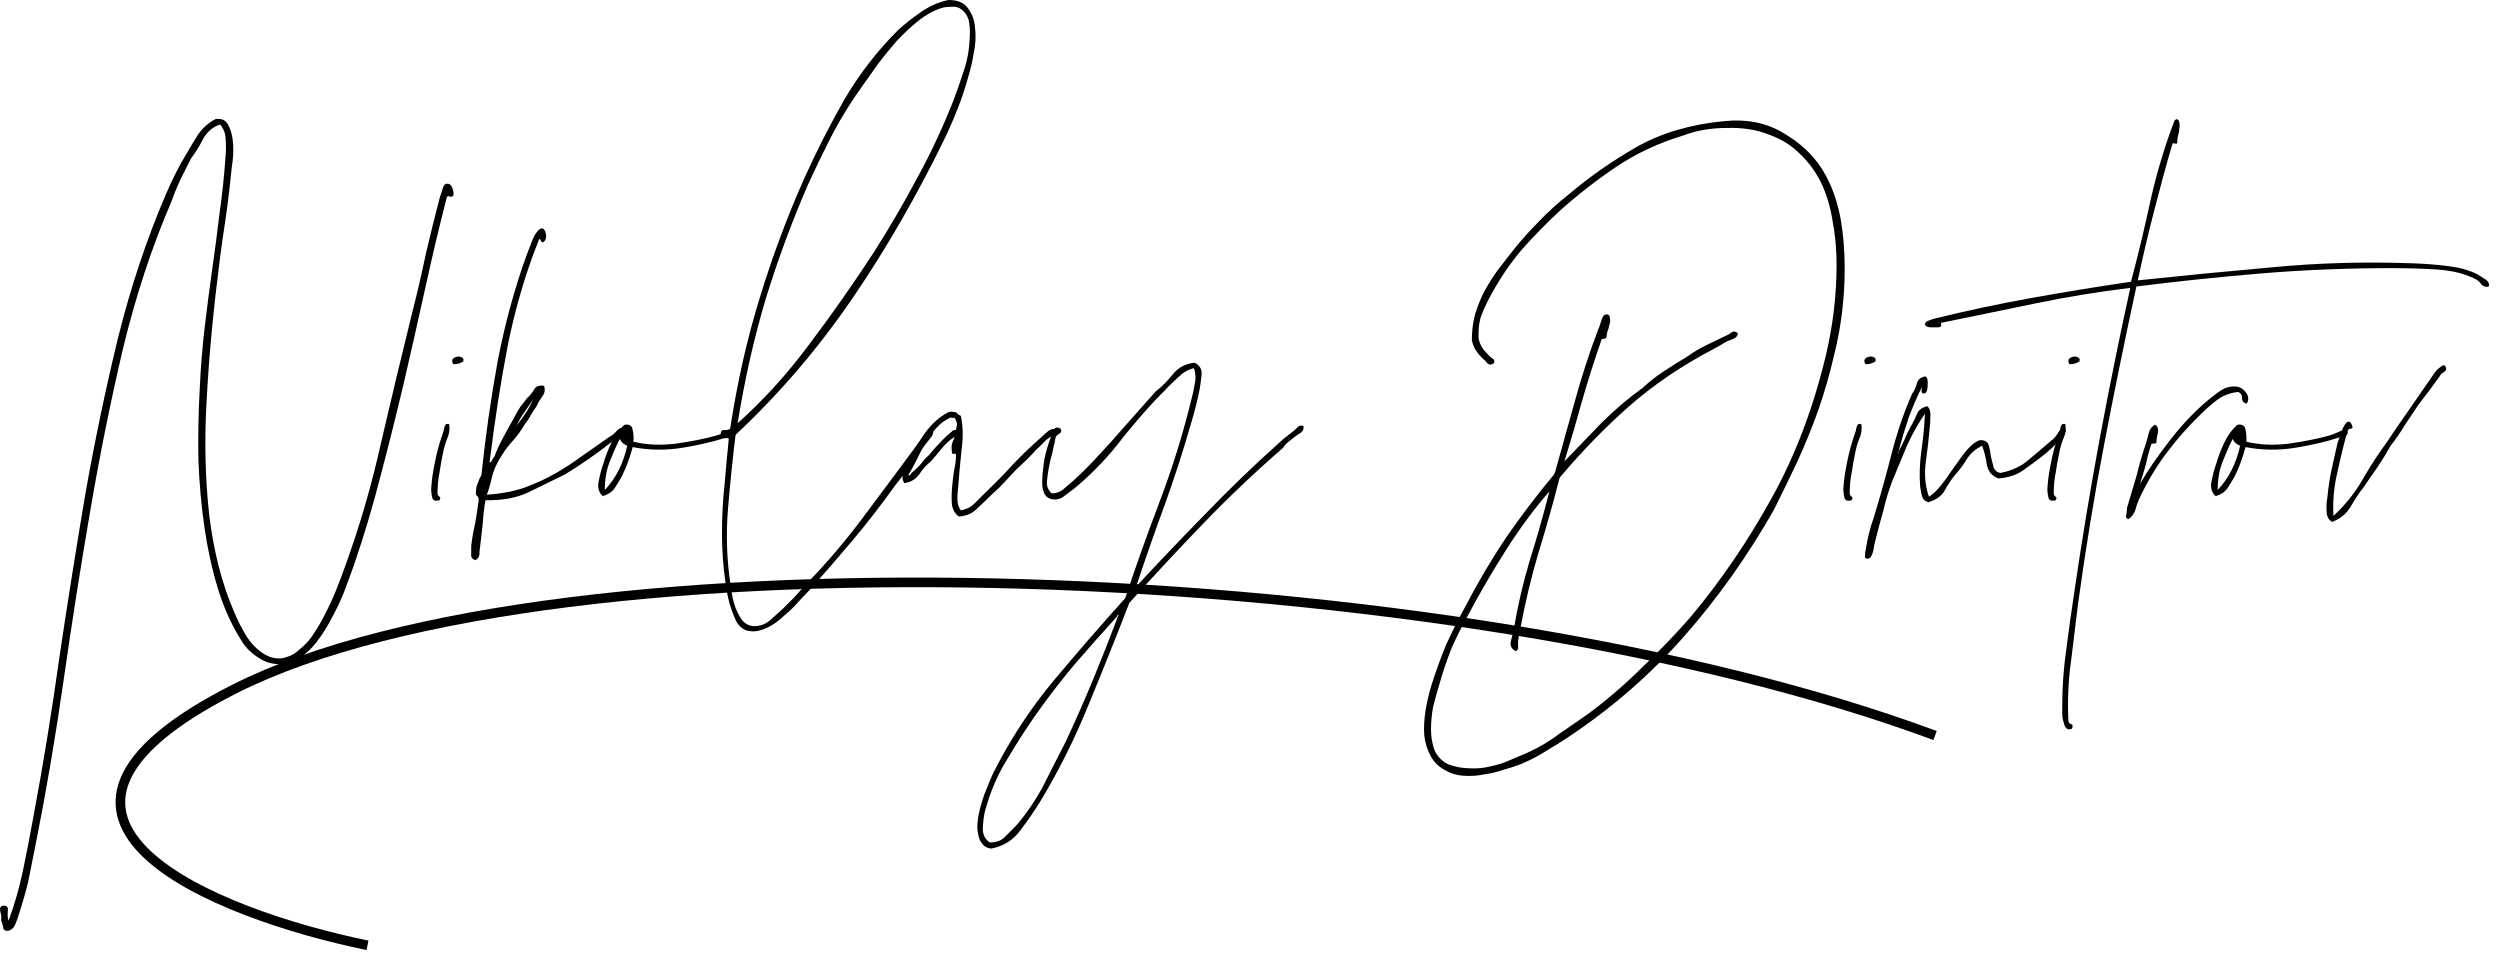 <svg width="208" height="80" viewBox="0 0 208 80" fill="none" xmlns="http://www.w3.org/2000/svg">
<path d="M203.262 30.404C203.337 30.366 203.375 30.366 203.375 30.404C203.413 30.442 203.45 30.48 203.488 30.517C203.564 30.706 203.507 30.857 203.318 30.971C203.167 31.046 203.054 31.159 202.978 31.31C202.677 31.725 202.375 32.141 202.073 32.556C201.771 32.933 201.469 33.33 201.167 33.745C200.789 34.311 200.412 34.877 200.034 35.443C199.695 36.01 199.317 36.557 198.902 37.085C198.562 37.689 198.204 38.274 197.826 38.84C197.449 39.369 197.071 39.916 196.694 40.482C196.279 41.011 195.901 41.577 195.562 42.181C195.222 42.747 194.712 43.162 194.033 43.426C193.731 43.238 193.58 42.955 193.58 42.577C193.542 42.2 193.561 41.803 193.637 41.388C193.712 40.596 193.825 39.841 193.976 39.123C194.127 38.406 194.297 37.651 194.486 36.859C194.524 36.708 194.599 36.5 194.712 36.236C194.788 35.934 194.882 35.689 194.995 35.5C195.109 35.273 195.222 35.141 195.335 35.104C195.486 35.028 195.618 35.16 195.731 35.5C195.731 35.613 195.675 35.67 195.562 35.67C195.486 35.67 195.411 35.708 195.335 35.783C195.033 36.84 194.75 37.991 194.486 39.237C194.184 40.482 194.071 41.709 194.146 42.917C195.09 42.049 195.882 41.067 196.524 39.973C197.166 38.84 197.864 37.765 198.619 36.745C199.11 35.991 199.638 35.217 200.204 34.424C200.77 33.594 201.318 32.801 201.846 32.046C202.073 31.744 202.28 31.442 202.469 31.14C202.695 30.801 202.96 30.555 203.262 30.404Z" fill="black"/>
<path d="M186.209 35.33C186.587 35.292 186.794 35.443 186.832 35.783C186.907 36.123 186.926 36.443 186.888 36.745C187.945 37.01 189.115 37.066 190.399 36.915C191.72 36.727 192.852 36.5 193.796 36.236C194.06 36.16 194.305 36.066 194.532 35.953C194.796 35.802 195.06 35.764 195.325 35.839C195.362 36.066 195.287 36.198 195.098 36.236C194.909 36.273 194.739 36.33 194.589 36.406C193.569 36.745 192.362 37.028 190.965 37.255C189.568 37.481 188.191 37.462 186.832 37.198C186.719 37.614 186.587 38.029 186.436 38.444C186.285 38.859 186.115 39.255 185.926 39.633C185.737 39.972 185.53 40.312 185.303 40.652C185.077 40.954 184.756 41.161 184.341 41.275C184.001 40.973 183.888 40.558 184.001 40.029C184.114 39.463 184.246 38.972 184.397 38.557C184.586 37.915 184.812 37.33 185.077 36.802C185.341 36.236 185.681 35.764 186.096 35.386C186.171 35.349 186.209 35.33 186.209 35.33ZM184.511 40.765C185.416 39.822 186.039 38.595 186.379 37.085C186.077 36.972 185.869 36.783 185.756 36.519C185.454 37.123 185.171 37.764 184.907 38.444C184.643 39.123 184.511 39.897 184.511 40.765Z" fill="black"/>
<path d="M186.936 33.574C186.672 33.537 186.54 33.386 186.54 33.121C186.54 32.857 186.426 32.687 186.2 32.612C185.521 32.687 184.936 32.914 184.445 33.291C183.954 33.669 183.501 34.065 183.086 34.48C182.067 35.462 181.104 36.556 180.199 37.764C179.33 38.934 178.575 40.218 177.934 41.614C177.821 41.878 177.726 42.161 177.651 42.463C177.537 42.765 177.349 43.011 177.085 43.2C176.896 43.124 176.839 42.992 176.915 42.803C176.952 42.577 176.971 42.388 176.971 42.237C177.236 41.369 177.5 40.482 177.764 39.576C177.99 38.632 178.255 37.726 178.557 36.858C178.632 36.556 178.708 36.273 178.783 36.009C178.859 35.707 179.028 35.481 179.293 35.33C179.519 35.443 179.595 35.688 179.519 36.066C179.444 36.405 179.406 36.669 179.406 36.858C179.33 36.896 179.198 36.915 179.01 36.915C178.821 37.443 178.67 37.991 178.557 38.557C178.406 39.123 178.236 39.689 178.047 40.255C178.689 39.161 179.462 38.028 180.368 36.858C181.274 35.65 182.256 34.575 183.312 33.631C183.652 33.329 184.049 33.008 184.501 32.669C184.954 32.329 185.388 32.159 185.804 32.159C186.219 32.121 186.559 32.272 186.823 32.612C187.087 32.914 187.125 33.235 186.936 33.574Z" fill="black"/>
<path d="M181.091 9.908C181.242 9.946 181.317 10.04 181.317 10.191C181.355 10.342 181.355 10.512 181.317 10.701C181.317 10.89 181.279 11.097 181.204 11.324C181.166 11.512 181.147 11.663 181.147 11.777C181.185 11.928 181.128 11.984 180.977 11.946C180.864 11.909 180.789 11.909 180.751 11.946C180.223 13.758 179.713 15.627 179.222 17.552C178.732 19.439 178.279 21.364 177.863 23.327C181.412 22.949 185.092 22.591 188.904 22.251C192.754 21.873 196.736 21.76 200.85 21.911C201.832 21.949 202.775 22.024 203.681 22.138C204.625 22.251 205.436 22.477 206.116 22.817C206.305 22.93 206.512 23.062 206.739 23.213C207.003 23.364 207.116 23.572 207.078 23.836C206.852 23.912 206.644 23.855 206.456 23.666C206.305 23.44 206.097 23.27 205.833 23.157C204.965 22.742 203.927 22.496 202.719 22.421C201.511 22.345 200.284 22.308 199.039 22.308C195.264 22.308 191.584 22.459 187.998 22.761C184.45 23.062 181.034 23.421 177.75 23.836C176.807 28.177 175.92 32.518 175.089 36.858C174.259 41.161 173.523 45.653 172.881 50.333C172.692 51.881 172.504 53.428 172.315 54.976C172.088 56.561 172.013 58.203 172.088 59.902C172.088 60.09 172.164 60.204 172.315 60.242C172.466 60.317 172.485 60.449 172.372 60.638C172.145 60.713 171.994 60.694 171.919 60.581C171.805 60.468 171.73 60.298 171.692 60.072C171.617 59.883 171.579 59.657 171.579 59.392C171.579 59.128 171.579 58.901 171.579 58.713C171.579 57.127 171.692 55.561 171.919 54.014C172.107 52.504 172.315 51.013 172.541 49.541C173.183 45.124 173.9 40.784 174.693 36.519C175.486 32.253 176.335 28.064 177.241 23.949C174.485 24.289 171.843 24.723 169.314 25.252C166.748 25.78 164.181 26.308 161.614 26.837C161.501 26.837 161.463 26.894 161.501 27.007C161.539 27.12 161.482 27.195 161.331 27.233C161.105 27.233 160.878 27.233 160.652 27.233C160.387 27.233 160.218 27.158 160.142 27.007C160.18 26.818 160.293 26.705 160.482 26.667C160.671 26.592 160.84 26.535 160.991 26.497C163.596 25.856 166.257 25.289 168.974 24.799C171.692 24.308 174.466 23.855 177.297 23.44C177.901 21.175 178.449 18.892 178.939 16.589C179.468 14.287 180.128 12.097 180.921 10.021C180.959 9.984 180.977 9.965 180.977 9.965C181.015 9.965 181.053 9.946 181.091 9.908Z" fill="black"/>
<path d="M173.021 29.838V30.064C172.719 30.253 172.436 30.329 172.172 30.291C172.021 30.027 172.078 29.838 172.342 29.725C172.606 29.612 172.832 29.649 173.021 29.838ZM171.832 35.273C171.908 35.689 171.851 36.104 171.662 36.519C171.511 36.896 171.398 37.293 171.323 37.708C171.209 38.236 171.115 38.765 171.04 39.293C170.926 39.822 170.87 40.407 170.87 41.048C170.87 41.162 170.926 41.256 171.04 41.331C171.115 41.369 171.115 41.464 171.04 41.615C170.662 41.728 170.455 41.633 170.417 41.331C170.341 40.992 170.322 40.69 170.36 40.426C170.398 39.859 170.492 39.218 170.643 38.501C170.794 37.746 170.964 37.085 171.153 36.519C171.228 36.292 171.304 36.066 171.379 35.84C171.417 35.575 171.474 35.406 171.549 35.33C171.549 35.292 171.587 35.273 171.662 35.273H171.832Z" fill="black"/>
<path d="M157.945 37.594H157.888C157.888 37.67 157.907 37.707 157.945 37.707C157.945 37.707 157.945 37.67 157.945 37.594C158.134 37.254 158.303 36.915 158.454 36.575C158.605 36.198 158.775 35.839 158.964 35.499C159.153 35.197 159.323 34.858 159.474 34.48C159.624 34.103 159.926 33.876 160.379 33.801C160.568 34.027 160.644 34.31 160.606 34.65C160.606 34.99 160.587 35.311 160.549 35.612C160.474 36.518 160.361 37.5 160.21 38.557C160.096 39.576 160.191 40.501 160.493 41.331C160.832 41.105 161.153 40.803 161.455 40.425C161.795 40.01 162.097 39.595 162.361 39.179C162.663 38.764 162.946 38.368 163.21 37.99C163.512 37.575 163.814 37.236 164.116 36.971C164.192 36.896 164.305 36.82 164.456 36.745C164.607 36.632 164.777 36.594 164.965 36.632C165.23 36.669 165.4 36.82 165.475 37.085C165.551 37.349 165.607 37.651 165.645 37.99C165.72 38.292 165.796 38.594 165.871 38.896C165.985 39.161 166.173 39.312 166.438 39.349C167.381 39.161 168.155 38.802 168.759 38.274C169.401 37.745 170.023 37.217 170.627 36.688C170.854 36.537 171.042 36.33 171.193 36.066C171.344 35.764 171.571 35.65 171.873 35.726C171.873 36.028 171.76 36.273 171.533 36.462C171.307 36.613 171.118 36.801 170.967 37.028C170.589 37.405 170.174 37.764 169.721 38.104C169.231 38.481 168.74 38.84 168.249 39.179C167.759 39.519 167.117 39.727 166.324 39.802C166.287 39.802 166.268 39.802 166.268 39.802C165.739 39.614 165.418 39.236 165.305 38.67C165.23 38.104 165.098 37.575 164.909 37.085C164.38 37.349 163.965 37.707 163.663 38.16C163.399 38.613 163.078 39.047 162.701 39.462C162.361 39.878 162.059 40.331 161.795 40.821C161.531 41.274 161.078 41.595 160.436 41.784C160.172 41.708 160.002 41.557 159.926 41.331C159.851 41.067 159.794 40.784 159.757 40.482C159.681 39.5 159.719 38.481 159.87 37.424C160.021 36.367 160.115 35.367 160.153 34.424C159.625 35.178 159.134 36.047 158.681 37.028C158.266 38.009 157.85 39.01 157.435 40.029C157.133 40.821 156.888 41.633 156.699 42.463C156.473 43.256 156.246 44.105 156.02 45.011C155.982 45.124 155.925 45.407 155.85 45.86C155.737 46.276 155.586 46.483 155.397 46.483C155.208 46.483 155.133 46.408 155.171 46.257C155.171 46.068 155.189 45.898 155.227 45.747C155.378 44.766 155.605 43.86 155.907 43.029C156.435 41.293 156.926 39.538 157.379 37.764C157.832 35.99 158.398 34.329 159.077 32.782C159.266 32.517 159.398 32.234 159.474 31.932C159.549 31.593 159.794 31.385 160.21 31.31C160.361 31.423 160.417 31.668 160.379 32.046C160.379 32.423 160.304 32.65 160.153 32.725C159.964 32.763 159.87 32.706 159.87 32.555C159.87 32.404 159.889 32.272 159.926 32.159C159.511 32.989 159.134 33.857 158.794 34.763C158.492 35.669 158.209 36.613 157.945 37.594Z" fill="black"/>
<path d="M156.047 29.838V30.064C155.745 30.253 155.462 30.329 155.198 30.291C155.047 30.027 155.103 29.838 155.368 29.725C155.632 29.612 155.858 29.649 156.047 29.838ZM154.858 35.273C154.934 35.689 154.877 36.104 154.688 36.519C154.537 36.896 154.424 37.293 154.349 37.708C154.235 38.236 154.141 38.765 154.065 39.293C153.952 39.822 153.896 40.407 153.896 41.048C153.896 41.162 153.952 41.256 154.065 41.331C154.141 41.369 154.141 41.464 154.065 41.615C153.688 41.728 153.48 41.633 153.443 41.331C153.367 40.992 153.348 40.69 153.386 40.426C153.424 39.859 153.518 39.218 153.669 38.501C153.82 37.746 153.99 37.085 154.179 36.519C154.254 36.292 154.33 36.066 154.405 35.84C154.443 35.575 154.5 35.406 154.575 35.33C154.575 35.292 154.613 35.273 154.688 35.273H154.858Z" fill="black"/>
<path d="M133.667 28.026C133.629 28.139 133.535 28.195 133.384 28.195C133.271 28.195 133.214 28.252 133.214 28.365C132.648 29.988 132.12 31.649 131.629 33.348C131.176 35.009 130.685 36.688 130.157 38.387C131.138 37.368 132.157 36.311 133.214 35.216C134.309 34.121 135.46 33.14 136.668 32.272C137.234 31.744 137.838 31.272 138.48 30.857C139.121 30.441 139.782 30.026 140.461 29.611C140.877 29.309 141.348 29.026 141.877 28.762C142.443 28.497 142.99 28.233 143.519 27.969C143.707 27.894 143.877 27.799 144.028 27.686C144.217 27.535 144.406 27.554 144.594 27.743C144.557 27.969 144.425 28.12 144.198 28.195C144.009 28.271 143.821 28.346 143.632 28.422C143.443 28.535 143.255 28.648 143.066 28.762C142.877 28.875 142.707 28.969 142.556 29.045C139.952 30.404 137.612 31.989 135.536 33.801C133.497 35.612 131.572 37.594 129.761 39.746C129.232 41.822 128.647 43.898 128.005 45.974C127.402 48.012 126.892 50.144 126.477 52.371C126.439 52.522 126.401 52.673 126.364 52.824C126.364 52.975 126.345 53.145 126.307 53.334C126.307 53.447 126.307 53.579 126.307 53.73C126.345 53.919 126.288 54.07 126.137 54.183C125.797 54.032 125.646 53.787 125.684 53.447C125.76 53.107 125.835 52.806 125.911 52.541C126.25 50.503 126.703 48.54 127.269 46.653C127.873 44.728 128.421 42.803 128.911 40.878C127.666 42.312 126.477 43.916 125.344 45.691C124.212 47.465 123.155 49.276 122.174 51.126C121.683 51.994 121.211 52.938 120.758 53.957C120.343 55.014 119.985 56.089 119.683 57.184C119.532 57.675 119.381 58.222 119.23 58.826C119.116 59.468 119.06 60.09 119.06 60.694C119.06 61.298 119.154 61.864 119.343 62.393C119.569 62.921 119.947 63.318 120.475 63.582C121.079 63.808 121.683 63.921 122.287 63.921C122.891 63.959 123.476 63.903 124.042 63.752C124.608 63.638 125.137 63.468 125.627 63.242C126.156 63.016 126.647 62.808 127.1 62.619C128.081 62.166 128.968 61.638 129.761 61.034C130.591 60.468 131.384 59.92 132.139 59.392C133.762 58.184 135.271 56.882 136.668 55.485C138.102 54.127 139.442 52.73 140.688 51.296C143.179 48.314 145.406 45.049 147.369 41.501C149.369 37.915 150.898 33.876 151.955 29.384C152.219 28.252 152.427 27.063 152.578 25.818C152.729 24.534 152.804 23.27 152.804 22.024C152.804 20.741 152.691 19.514 152.464 18.344C152.276 17.174 151.955 16.117 151.502 15.173C151.049 14.268 150.464 13.475 149.747 12.796C149.03 12.078 148.18 11.55 147.199 11.21C146.18 10.795 145.01 10.606 143.689 10.644C142.368 10.644 141.16 10.852 140.065 11.267C137.951 11.909 136.064 12.796 134.403 13.928C132.78 15.022 131.233 16.23 129.761 17.551C128.704 18.533 127.685 19.571 126.703 20.665C125.76 21.76 124.91 22.987 124.155 24.346C123.816 24.949 123.533 25.535 123.306 26.101C123.08 26.629 122.985 27.327 123.023 28.195C123.136 28.686 123.382 29.101 123.759 29.441C123.835 29.554 123.948 29.668 124.099 29.781C124.288 29.856 124.363 29.988 124.325 30.177C124.137 30.366 123.948 30.385 123.759 30.234C123.608 30.045 123.457 29.894 123.306 29.781C123.117 29.592 122.948 29.384 122.797 29.158C122.646 28.932 122.532 28.648 122.457 28.309C122.457 27.516 122.551 26.78 122.74 26.101C122.966 25.384 123.231 24.742 123.533 24.176C123.872 23.572 124.231 23.006 124.608 22.477C125.024 21.949 125.42 21.439 125.797 20.948C126.477 20.08 127.213 19.25 128.005 18.457C128.798 17.627 129.628 16.872 130.497 16.192C132.233 14.72 134.12 13.399 136.158 12.229C138.234 11.059 140.669 10.342 143.462 10.078C145.312 9.889 146.935 10.21 148.331 11.04C149.766 11.871 150.86 12.89 151.615 14.098C152.408 15.381 152.936 16.872 153.2 18.57C153.465 20.269 153.54 22.119 153.427 24.119C153.314 25.969 153.049 27.724 152.634 29.384C152.257 31.045 151.804 32.631 151.275 34.14C150.747 35.612 150.162 37.047 149.52 38.443C148.879 39.802 148.237 41.123 147.595 42.407C145.406 46.257 142.915 49.767 140.122 52.938C137.329 56.108 134.12 58.901 130.497 61.317C129.93 61.694 129.327 62.072 128.685 62.449C128.043 62.865 127.364 63.223 126.647 63.525C126.194 63.714 125.684 63.884 125.118 64.035C124.589 64.223 124.042 64.356 123.476 64.431C122.91 64.544 122.344 64.582 121.777 64.544C121.211 64.507 120.702 64.356 120.249 64.091C119.683 63.789 119.267 63.374 119.003 62.846C118.739 62.355 118.569 61.789 118.494 61.147C118.456 60.505 118.494 59.826 118.607 59.109C118.72 58.429 118.871 57.769 119.06 57.127C119.437 55.919 119.852 54.768 120.305 53.674C120.796 52.579 121.306 51.56 121.834 50.616C122.929 48.502 124.099 46.521 125.344 44.671C126.628 42.822 127.949 41.086 129.308 39.462C129.308 39.387 129.327 39.349 129.364 39.349C129.893 37.462 130.44 35.499 131.006 33.461C131.572 31.385 132.214 29.403 132.931 27.516C133.007 27.365 133.101 27.101 133.214 26.724C133.328 26.308 133.497 26.12 133.724 26.157C133.875 26.195 133.95 26.308 133.95 26.497C133.988 26.648 133.969 26.837 133.894 27.063C133.856 27.252 133.799 27.441 133.724 27.629C133.686 27.818 133.667 27.95 133.667 28.026Z" fill="black"/>
<path d="M94.524 48.805C96.449 46.729 98.393 44.691 100.355 42.69C102.318 40.652 104.356 38.689 106.47 36.802C106.621 36.651 106.772 36.519 106.923 36.406C107.074 36.292 107.244 36.16 107.433 36.009C107.584 35.896 107.735 35.764 107.886 35.613C108.037 35.424 108.225 35.368 108.452 35.443C108.49 35.67 108.414 35.858 108.225 36.009C108.037 36.123 107.867 36.236 107.716 36.349C107.527 36.5 107.338 36.651 107.15 36.802C106.999 36.915 106.867 37.066 106.753 37.255C104.451 39.255 102.243 41.35 100.129 43.54C98.053 45.691 95.996 47.899 93.958 50.164C92.863 52.995 91.731 55.826 90.561 58.657C89.391 61.525 88.05 64.205 86.541 66.696C86.05 67.489 85.503 68.282 84.899 69.074C84.295 69.905 83.483 70.414 82.464 70.603C82.124 70.565 81.879 70.433 81.728 70.207C81.54 69.98 81.426 69.716 81.388 69.414C81.313 69.112 81.294 68.772 81.332 68.395C81.37 68.055 81.426 67.734 81.502 67.432C81.653 66.791 81.841 66.206 82.068 65.677C82.257 65.186 82.445 64.734 82.634 64.318C84.068 61.487 85.748 58.921 87.673 56.618C89.598 54.316 91.58 52.032 93.618 49.767C94.524 47.05 95.486 44.351 96.505 41.671C97.525 38.991 98.393 36.198 99.11 33.292C99.223 32.877 99.317 32.442 99.393 31.989C99.506 31.537 99.487 31.084 99.336 30.631C98.997 30.706 98.676 30.857 98.374 31.084C98.11 31.31 97.864 31.537 97.638 31.763C97.374 31.989 97.128 32.235 96.902 32.499C96.675 32.725 96.449 32.952 96.222 33.178C95.09 34.386 93.995 35.67 92.939 37.029C91.882 38.35 90.693 39.557 89.372 40.652C89.107 40.841 88.805 41.067 88.466 41.331C88.126 41.558 87.767 41.614 87.39 41.501C87.163 41.426 86.994 41.275 86.88 41.048C86.767 40.784 86.711 40.501 86.711 40.199C86.711 39.859 86.729 39.52 86.767 39.18C86.805 38.84 86.843 38.538 86.88 38.274C86.994 37.708 87.145 37.161 87.333 36.632C87.409 36.443 87.503 36.198 87.616 35.896C87.73 35.556 87.937 35.481 88.239 35.67C88.353 35.858 88.296 36.009 88.069 36.123C87.881 36.236 87.786 36.406 87.786 36.632C87.711 36.934 87.635 37.274 87.56 37.651C87.447 38.029 87.352 38.425 87.277 38.84C87.201 39.218 87.145 39.614 87.107 40.029C87.069 40.444 87.201 40.784 87.503 41.048C87.881 41.048 88.201 40.935 88.466 40.709C88.73 40.482 88.994 40.256 89.258 40.029C90.013 39.35 90.73 38.633 91.41 37.878C92.127 37.123 92.806 36.368 93.448 35.613L96.166 32.556C96.694 32.141 97.166 31.669 97.581 31.14C98.034 30.574 98.638 30.253 99.393 30.178C99.846 30.404 100.035 30.763 99.959 31.253C99.921 31.706 99.865 32.122 99.789 32.499C99.601 33.405 99.393 34.235 99.166 34.99C98.487 37.368 97.732 39.708 96.902 42.011C96.071 44.276 95.279 46.54 94.524 48.805ZM92.939 51.296C91.731 52.617 90.542 53.957 89.372 55.316C88.201 56.713 87.088 58.166 86.031 59.676C85.276 60.77 84.54 61.922 83.823 63.129C83.068 64.337 82.483 65.658 82.068 67.093C81.917 67.508 81.823 68.036 81.785 68.678C81.709 69.32 81.898 69.791 82.351 70.093C82.917 70.093 83.351 69.924 83.653 69.584C83.955 69.282 84.257 68.98 84.559 68.678C85.427 67.659 86.182 66.545 86.824 65.337C87.428 64.13 88.05 62.903 88.692 61.657C89.485 59.959 90.24 58.241 90.957 56.505C91.674 54.769 92.372 52.995 93.052 51.183C93.052 51.145 93.033 51.126 92.995 51.126C92.995 51.164 92.976 51.202 92.939 51.24C92.939 51.24 92.939 51.258 92.939 51.296Z" fill="black"/>
<path d="M79.939 42.464C80.392 42.388 80.769 42.199 81.071 41.897C81.411 41.558 81.732 41.237 82.034 40.935C82.827 40.18 83.582 39.406 84.299 38.614C85.054 37.821 85.865 37.047 86.733 36.292C86.884 36.141 87.054 35.99 87.243 35.839C87.469 35.688 87.696 35.651 87.922 35.726C87.885 35.99 87.752 36.179 87.526 36.292C87.299 36.405 87.111 36.538 86.96 36.688C86.771 36.877 86.601 37.047 86.45 37.198C86.299 37.311 86.148 37.462 85.997 37.651C85.695 37.991 85.374 38.312 85.035 38.614C84.695 38.915 84.374 39.236 84.072 39.576C83.77 39.916 83.449 40.255 83.11 40.595C82.77 40.897 82.449 41.199 82.147 41.501C81.845 41.803 81.505 42.124 81.128 42.464C80.788 42.766 80.335 42.935 79.769 42.973C79.467 42.747 79.278 42.426 79.203 42.011C79.165 41.595 79.165 41.142 79.203 40.652C79.241 40.161 79.297 39.67 79.373 39.18C79.486 38.689 79.543 38.236 79.543 37.821C79.505 37.745 79.448 37.727 79.373 37.764C79.297 37.802 79.241 37.764 79.203 37.651C79.165 37.349 79.165 37.104 79.203 36.915C79.278 36.726 79.354 36.538 79.43 36.349C79.052 36.575 78.694 36.896 78.354 37.311C78.052 37.689 77.75 38.047 77.448 38.387C77.07 38.689 76.75 39.048 76.485 39.463C76.183 39.878 75.768 40.123 75.24 40.199C75.051 39.897 75.032 39.576 75.183 39.236C75.296 38.897 75.41 38.614 75.523 38.387C75.938 37.594 76.41 36.821 76.938 36.066C77.467 35.311 78.108 34.726 78.863 34.31C79.014 34.235 79.241 34.235 79.543 34.31C79.618 34.348 79.675 34.405 79.713 34.48C79.788 34.518 79.864 34.556 79.939 34.594C80.128 35.424 80.147 36.386 79.996 37.481C79.882 38.576 79.788 39.614 79.713 40.595C79.675 40.897 79.656 41.218 79.656 41.558C79.656 41.897 79.75 42.199 79.939 42.464ZM79.033 34.764C78.618 34.952 78.24 35.235 77.901 35.613C77.561 35.99 77.259 36.405 76.995 36.858C76.731 37.311 76.485 37.783 76.259 38.274C76.032 38.727 75.806 39.142 75.579 39.519C75.617 39.595 75.674 39.576 75.749 39.463C75.825 39.349 75.9 39.274 75.976 39.236C76.24 39.01 76.466 38.783 76.655 38.557C76.844 38.293 77.052 38.066 77.278 37.877C77.58 37.5 77.882 37.16 78.184 36.858C78.486 36.519 78.826 36.198 79.203 35.896C79.241 35.82 79.316 35.783 79.43 35.783C79.543 35.783 79.581 35.745 79.543 35.669C79.618 35.481 79.637 35.311 79.599 35.16C79.562 35.009 79.505 34.877 79.43 34.764C79.354 34.764 79.278 34.764 79.203 34.764C79.128 34.726 79.071 34.726 79.033 34.764Z" fill="black"/>
<path d="M77.62 35.669C77.695 35.934 77.639 36.179 77.45 36.405C77.299 36.594 77.148 36.783 76.997 36.971C76.846 37.16 76.695 37.368 76.544 37.594C76.431 37.783 76.299 37.953 76.148 38.104C75.884 38.519 75.6 38.915 75.299 39.293C75.034 39.67 74.751 40.048 74.449 40.425C73.317 42.011 72.147 43.52 70.939 44.955C69.731 46.389 68.486 47.823 67.202 49.258C66.9 49.559 66.598 49.88 66.296 50.22C65.994 50.56 65.636 50.9 65.221 51.239C64.994 51.466 64.711 51.692 64.371 51.919C64.032 52.145 63.673 52.315 63.295 52.428C62.956 52.541 62.597 52.56 62.22 52.485C61.88 52.409 61.578 52.183 61.314 51.805C60.823 50.824 60.502 49.692 60.351 48.408C60.163 47.087 60.068 45.728 60.068 44.332C60.068 42.935 60.144 41.557 60.295 40.199C60.408 38.84 60.521 37.613 60.635 36.519C60.597 36.443 60.483 36.424 60.295 36.462C60.068 36.462 59.955 36.368 59.955 36.179C59.955 35.877 60.068 35.745 60.295 35.782C60.521 35.782 60.672 35.745 60.748 35.669C61.352 31.744 62.182 28.082 63.239 24.685C64.296 21.251 65.522 17.967 66.919 14.834C67.938 12.569 69.052 10.38 70.26 8.266C71.505 6.152 72.977 4.246 74.676 2.548C75.242 2.019 75.884 1.51 76.601 1.019C77.356 0.491 78.129 0.151 78.922 0C79.715 0 80.262 0.245 80.564 0.736C80.904 1.189 81.092 1.736 81.13 2.378C81.206 3.02 81.168 3.699 81.017 4.416C80.904 5.096 80.772 5.681 80.621 6.171C80.356 7.153 80.054 8.077 79.715 8.946C79.375 9.814 79.035 10.606 78.696 11.324C76.355 16.155 73.77 20.647 70.939 24.799C68.108 28.951 64.862 32.744 61.201 36.179C60.974 37.991 60.767 40.01 60.578 42.237C60.389 44.464 60.465 46.653 60.804 48.805C60.842 49.107 60.899 49.446 60.974 49.824C61.05 50.163 61.163 50.503 61.314 50.843C61.465 51.183 61.635 51.466 61.824 51.692C62.05 51.919 62.314 52.051 62.616 52.089C63.145 52.126 63.616 51.975 64.032 51.636C64.447 51.258 64.805 50.937 65.107 50.673C65.485 50.296 65.825 49.956 66.126 49.654C66.428 49.314 66.73 48.974 67.032 48.635C68.844 46.785 70.524 44.804 72.071 42.69C73.657 40.576 75.242 38.444 76.827 36.292C76.903 36.179 76.997 36.028 77.11 35.839C77.261 35.65 77.431 35.594 77.62 35.669ZM72.694 21.005C73.902 19.118 75.072 17.117 76.204 15.004C77.374 12.89 78.412 10.682 79.318 8.379C79.62 7.587 79.903 6.775 80.168 5.945C80.47 5.077 80.639 4.171 80.677 3.227C80.715 2.699 80.696 2.227 80.621 1.812C80.545 1.397 80.338 1.057 79.998 0.793C79.771 0.604 79.488 0.528 79.148 0.566C78.809 0.566 78.526 0.604 78.299 0.679C77.62 0.906 76.978 1.264 76.374 1.755C75.77 2.246 75.185 2.793 74.619 3.397C74.091 4.001 73.581 4.624 73.09 5.265C72.638 5.907 72.222 6.492 71.845 7.021C70.939 8.266 70.109 9.587 69.354 10.984C68.636 12.38 67.938 13.815 67.259 15.287C65.938 18.306 64.768 21.458 63.748 24.742C62.767 27.988 61.974 31.48 61.37 35.216C63.56 33.254 65.56 31.046 67.372 28.592C69.222 26.139 70.996 23.61 72.694 21.005Z" fill="black"/>
<path d="M52.018 35.33C52.396 35.292 52.603 35.443 52.641 35.783C52.716 36.123 52.735 36.443 52.698 36.745C53.754 37.01 54.925 37.066 56.208 36.915C57.529 36.727 58.661 36.5 59.605 36.236C59.869 36.16 60.114 36.066 60.341 35.953C60.605 35.802 60.869 35.764 61.134 35.839C61.171 36.066 61.096 36.198 60.907 36.236C60.718 36.273 60.549 36.33 60.398 36.406C59.379 36.745 58.171 37.028 56.774 37.255C55.377 37.481 54 37.462 52.641 37.198C52.528 37.614 52.396 38.029 52.245 38.444C52.094 38.859 51.924 39.255 51.735 39.633C51.546 39.972 51.339 40.312 51.112 40.652C50.886 40.954 50.565 41.161 50.15 41.275C49.81 40.973 49.697 40.558 49.81 40.029C49.923 39.463 50.055 38.972 50.206 38.557C50.395 37.915 50.622 37.33 50.886 36.802C51.15 36.236 51.49 35.764 51.905 35.386C51.98 35.349 52.018 35.33 52.018 35.33ZM50.32 40.765C51.225 39.822 51.848 38.595 52.188 37.085C51.886 36.972 51.678 36.783 51.565 36.519C51.263 37.123 50.98 37.764 50.716 38.444C50.452 39.123 50.32 39.897 50.32 40.765Z" fill="black"/>
<path d="M45.264 20.099C45.189 20.175 45.113 20.175 45.038 20.099C45 19.986 44.944 19.911 44.868 19.873C43.773 22.59 42.905 25.516 42.264 28.649C41.66 31.782 41.15 35.047 40.735 38.444C40.81 38.481 40.867 38.444 40.905 38.33C40.98 38.179 41.056 38.066 41.131 37.991C41.358 37.387 41.622 36.821 41.924 36.292C42.226 35.726 42.528 35.179 42.83 34.65C42.981 34.348 43.132 34.084 43.283 33.858C43.471 33.631 43.66 33.386 43.849 33.121C44.075 32.933 44.264 32.706 44.415 32.442C44.566 32.14 44.849 32.027 45.264 32.102C45.378 32.442 45.321 32.744 45.095 33.008C44.906 33.273 44.755 33.537 44.642 33.801C44.453 34.065 44.283 34.329 44.132 34.593C44.019 34.82 43.868 35.047 43.679 35.273C43.377 35.801 43.019 36.292 42.603 36.745C42.226 37.16 41.886 37.632 41.584 38.16C41.32 38.576 41.112 39.047 40.961 39.576C40.848 40.104 40.697 40.633 40.508 41.161C41.641 41.086 42.66 40.897 43.566 40.595C44.51 40.255 45.378 39.859 46.17 39.406C46.963 38.953 47.718 38.462 48.435 37.934C49.19 37.406 49.945 36.877 50.7 36.349C50.926 36.236 51.134 36.066 51.322 35.839C51.511 35.613 51.738 35.556 52.002 35.669C52.002 35.971 51.87 36.179 51.606 36.292C51.341 36.405 51.115 36.556 50.926 36.745C49.681 37.726 48.378 38.632 47.02 39.463C46.038 39.953 45.038 40.444 44.019 40.935C43 41.425 41.792 41.652 40.395 41.614C40.282 42.218 40.206 42.86 40.169 43.539C40.093 44.219 40.018 44.879 39.942 45.521C39.905 45.709 39.886 45.917 39.886 46.144C39.848 46.37 39.735 46.521 39.546 46.596C39.282 46.521 39.169 46.351 39.206 46.087C39.206 45.823 39.206 45.596 39.206 45.408C39.282 44.766 39.395 44.124 39.546 43.483C39.659 42.803 39.754 42.18 39.829 41.614C39.829 41.463 39.791 41.35 39.716 41.275C39.603 41.199 39.565 41.086 39.603 40.935C39.603 40.633 39.659 40.369 39.773 40.142C39.848 39.916 39.942 39.708 40.056 39.519C40.395 36.273 40.848 33.103 41.414 30.008C42.018 26.912 42.811 24.006 43.792 21.288C43.943 20.911 44.094 20.515 44.245 20.099C44.396 19.684 44.585 19.363 44.812 19.137C45.076 18.91 45.264 18.967 45.378 19.307C45.491 19.646 45.453 19.911 45.264 20.099ZM44.415 33.235C44.377 33.235 44.358 33.235 44.358 33.235C44.094 33.612 43.849 33.971 43.623 34.31C43.396 34.612 43.188 34.971 43 35.386C42.962 35.386 42.943 35.424 42.943 35.499C42.943 35.462 42.962 35.424 43 35.386C43.264 35.047 43.509 34.707 43.736 34.367C43.962 34.027 44.17 33.65 44.358 33.235C44.396 33.235 44.415 33.235 44.415 33.235Z" fill="black"/>
<path d="M38.554 29.838V30.064C38.252 30.253 37.969 30.329 37.705 30.291C37.554 30.027 37.61 29.838 37.874 29.725C38.139 29.612 38.365 29.649 38.554 29.838ZM37.365 35.273C37.441 35.689 37.384 36.104 37.195 36.519C37.044 36.896 36.931 37.293 36.855 37.708C36.742 38.236 36.648 38.765 36.572 39.293C36.459 39.822 36.403 40.407 36.403 41.048C36.403 41.162 36.459 41.256 36.572 41.331C36.648 41.369 36.648 41.464 36.572 41.615C36.195 41.728 35.987 41.633 35.95 41.331C35.874 40.992 35.855 40.69 35.893 40.426C35.931 39.859 36.025 39.218 36.176 38.501C36.327 37.746 36.497 37.085 36.685 36.519C36.761 36.292 36.837 36.066 36.912 35.84C36.95 35.575 37.006 35.406 37.082 35.33C37.082 35.292 37.12 35.273 37.195 35.273H37.365Z" fill="black"/>
<path d="M37.74 16.079C37.74 16.306 37.645 16.4 37.457 16.363C37.306 16.287 37.211 16.306 37.174 16.419C36.532 18.91 35.928 21.458 35.362 24.062C34.796 26.629 34.211 29.215 33.607 31.819C33.003 34.386 32.361 36.953 31.682 39.519C31.04 42.048 30.304 44.52 29.474 46.936C29.209 47.691 28.926 48.465 28.624 49.258C28.322 50.012 27.983 50.73 27.605 51.409C27.266 52.088 26.85 52.749 26.36 53.391C25.869 54.032 25.322 54.523 24.718 54.863C24.227 55.127 23.736 55.259 23.246 55.259C22.793 55.259 22.359 55.165 21.944 54.976C21.566 54.787 21.207 54.542 20.868 54.24C20.528 53.938 20.264 53.617 20.075 53.277C19.282 52.032 18.641 50.616 18.15 49.031C17.659 47.446 17.282 45.747 17.018 43.935C16.753 42.124 16.584 40.236 16.508 38.274C16.47 36.311 16.508 34.31 16.621 32.272C16.697 30.611 16.829 28.969 17.018 27.346C17.206 25.723 17.414 24.119 17.64 22.534C17.867 20.948 18.075 19.363 18.263 17.778C18.49 16.193 18.66 14.57 18.773 12.909C18.811 12.494 18.811 12.059 18.773 11.607C18.773 11.154 18.622 10.738 18.32 10.361C17.716 10.55 17.244 10.946 16.904 11.55C16.602 12.154 16.263 12.701 15.885 13.192C15.583 13.796 15.281 14.4 14.979 15.004C14.715 15.57 14.47 16.174 14.243 16.815C12.62 20.59 11.28 24.666 10.224 29.045C9.204 33.386 8.299 37.877 7.506 42.52C6.713 47.125 5.977 51.805 5.298 56.561C4.618 61.317 3.826 65.96 2.92 70.489C2.731 71.433 2.542 72.376 2.354 73.32C2.127 74.264 1.863 75.189 1.561 76.094C1.486 76.359 1.391 76.623 1.278 76.887C1.165 77.189 0.957 77.378 0.655 77.453C0.391 77.453 0.259 77.34 0.259 77.114C0.221 76.925 0.164 76.736 0.089 76.547C0.127 76.359 0.108 76.132 0.032 75.868C-0.043 75.604 0.013 75.434 0.202 75.358C0.542 75.321 0.693 75.453 0.655 75.755C0.617 76.094 0.636 76.377 0.712 76.604C1.202 75.283 1.599 73.905 1.901 72.471C2.203 71.037 2.486 69.583 2.75 68.111C3.58 63.695 4.316 59.184 4.958 54.58C5.638 50.012 6.355 45.502 7.11 41.048C7.902 36.594 8.808 32.272 9.827 28.082C10.884 23.855 12.205 19.892 13.79 16.193C14.319 14.947 14.904 13.796 15.546 12.739C15.848 12.21 16.169 11.682 16.508 11.154C16.886 10.625 17.357 10.21 17.924 9.908C18.452 9.833 18.811 10.002 18.999 10.418C19.226 10.833 19.358 11.361 19.396 12.003C19.433 12.607 19.396 13.248 19.282 13.928C19.207 14.57 19.15 15.098 19.113 15.513C18.999 16.57 18.867 17.589 18.716 18.571C18.565 19.552 18.433 20.477 18.32 21.345C18.056 23.383 17.829 25.384 17.64 27.346C17.452 29.271 17.301 31.291 17.188 33.404C16.999 36.688 17.074 39.859 17.414 42.916C17.791 45.936 18.471 48.578 19.452 50.843C19.754 51.598 20.132 52.334 20.585 53.051C21.075 53.768 21.642 54.278 22.283 54.58C22.812 54.806 23.302 54.844 23.755 54.693C24.208 54.58 24.605 54.353 24.944 54.013C25.322 53.711 25.661 53.353 25.963 52.938C26.265 52.485 26.511 52.088 26.699 51.749C27.115 50.994 27.492 50.22 27.832 49.427C28.171 48.597 28.473 47.804 28.738 47.049C29.945 43.728 30.946 40.274 31.738 36.688C32.569 33.102 33.437 29.479 34.343 25.818C34.72 24.346 35.079 22.798 35.419 21.175C35.796 19.552 36.192 17.948 36.608 16.363C36.683 16.174 36.758 15.947 36.834 15.683C36.91 15.419 37.023 15.287 37.174 15.287C37.476 15.249 37.664 15.513 37.74 16.079Z" fill="black"/>
<path d="M30.575 78.649C17.937 76.064 -1.965 68.177 19.526 57.317C46.39 43.742 120.917 46.328 160.997 61.196" stroke="black" stroke-width="0.8"/>
</svg>
